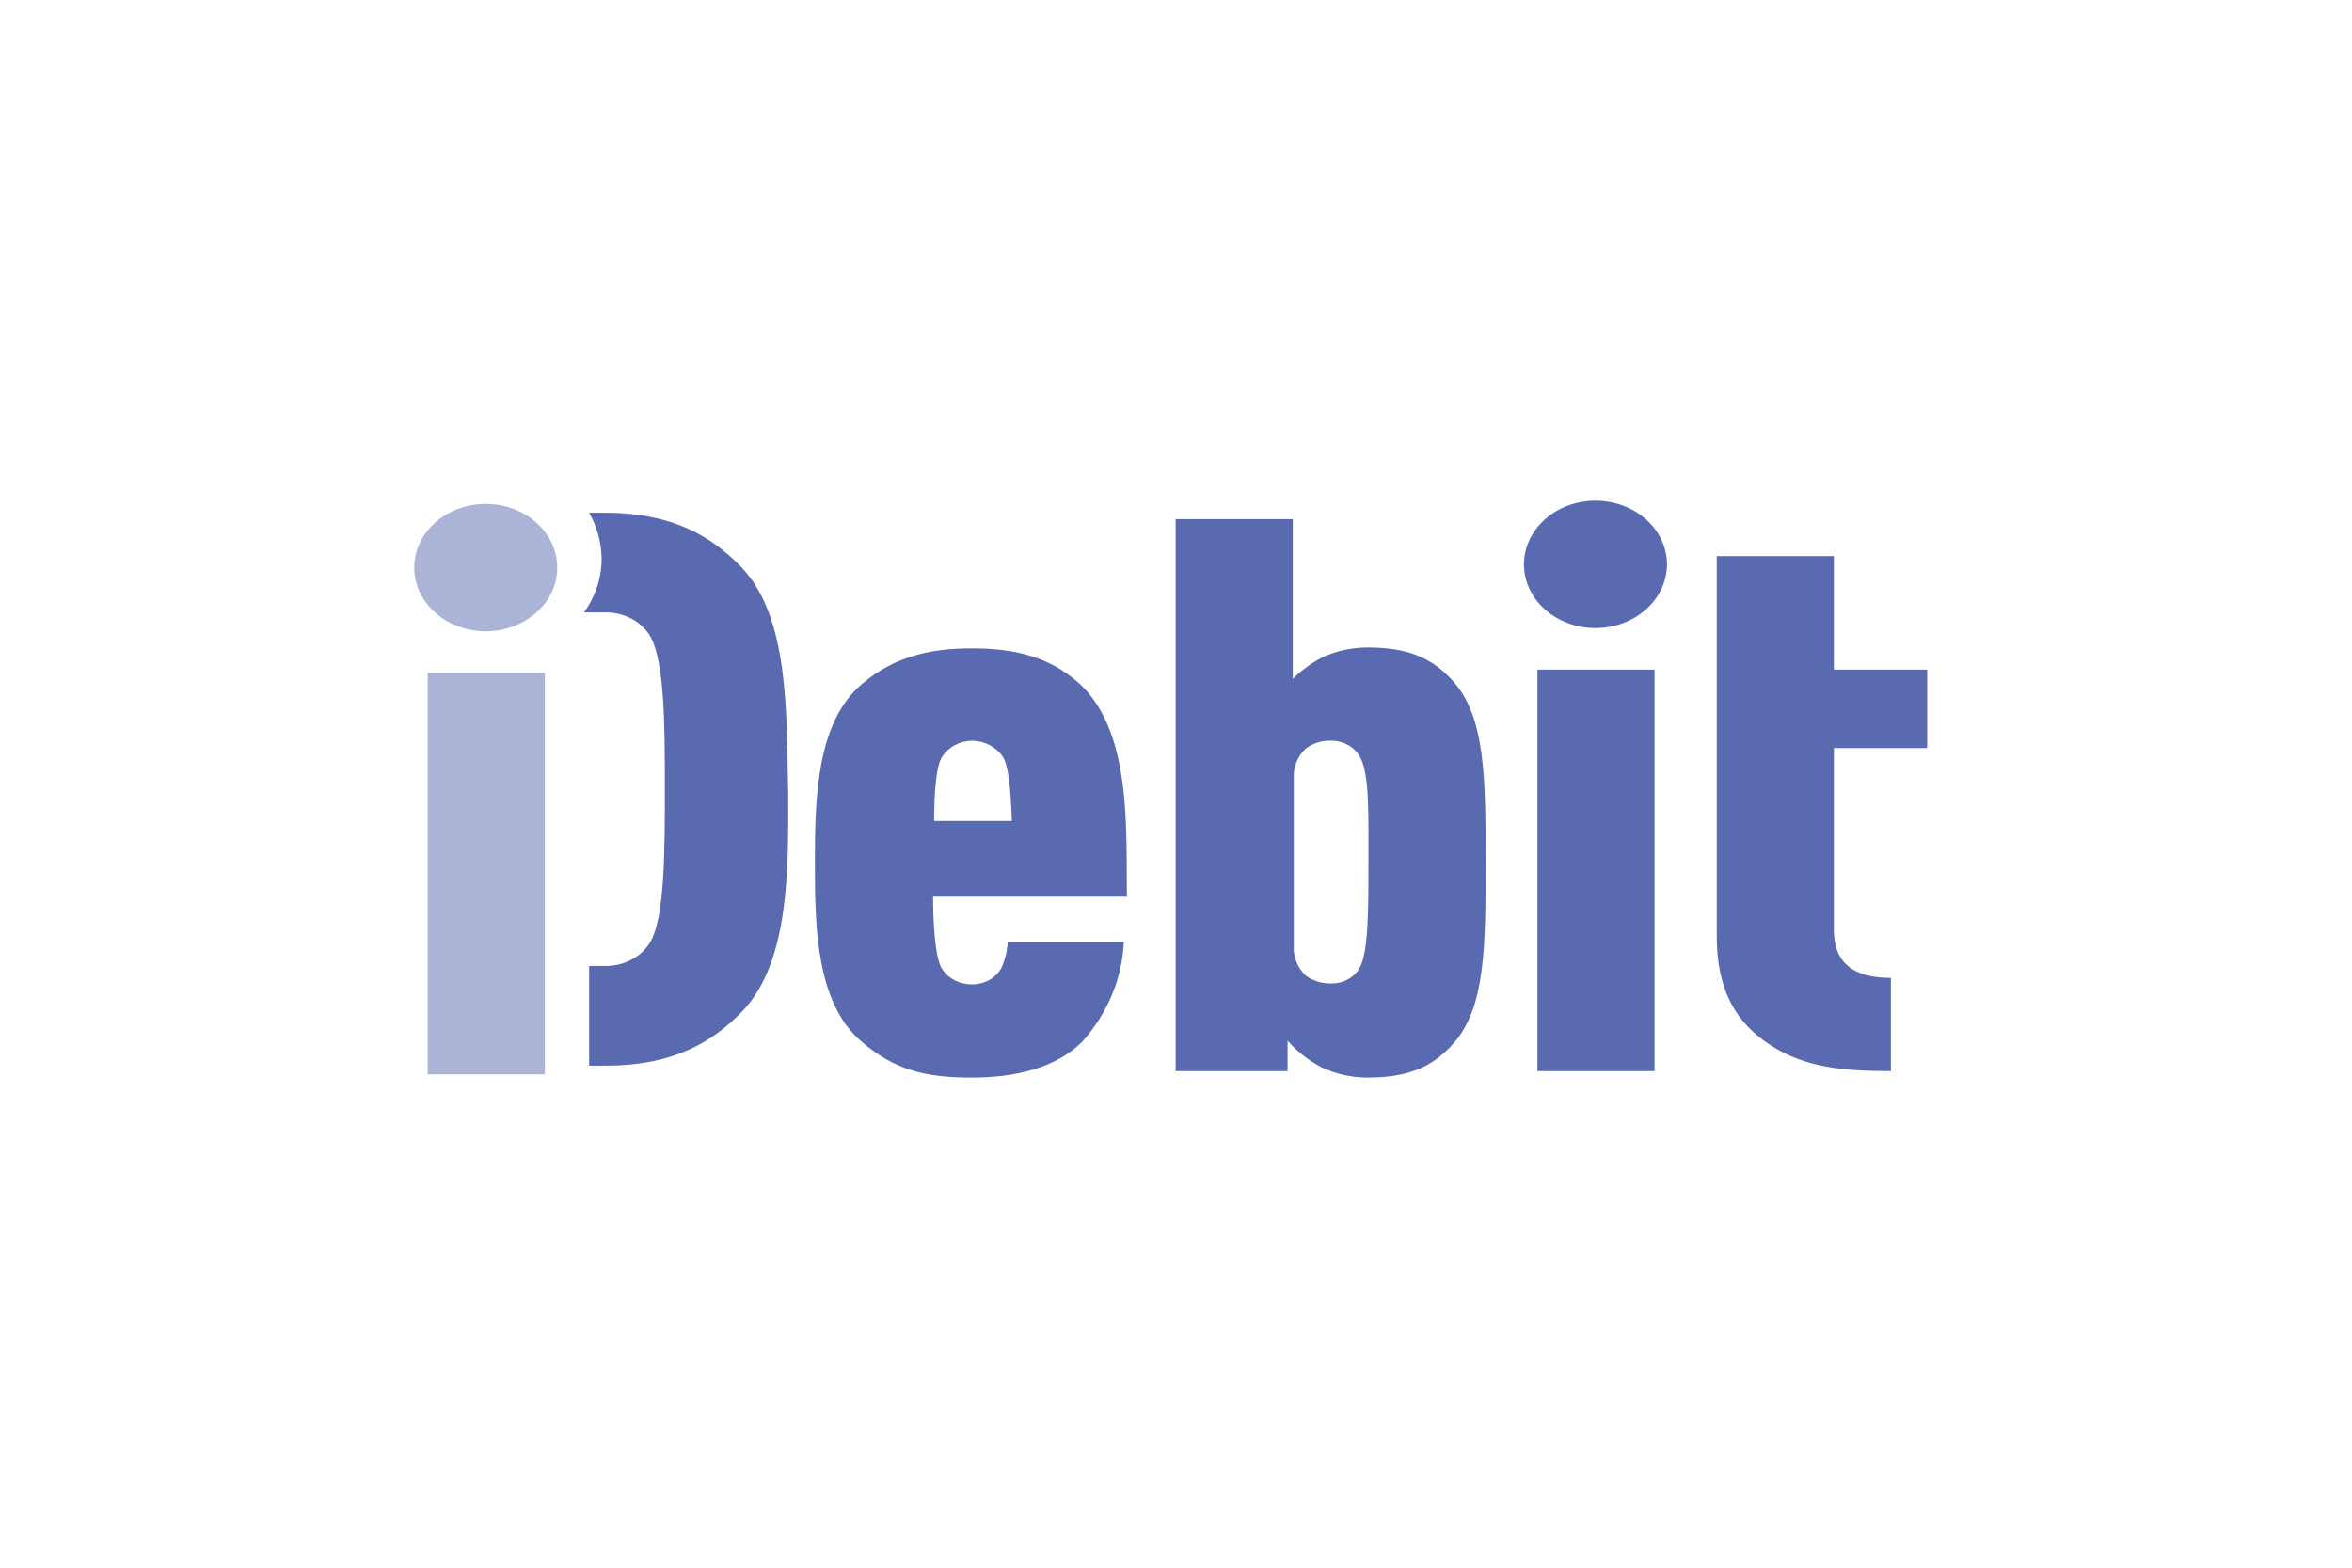 <svg width="270" height="180" viewBox="0 0 270 180" fill="none" xmlns="http://www.w3.org/2000/svg">
<rect width="270" height="180" fill="white"/>
<path d="M55.763 72.484C54.139 72.484 52.552 72.055 51.202 71.252C49.851 70.448 48.799 69.306 48.178 67.97C47.556 66.634 47.393 65.163 47.71 63.745C48.027 62.326 48.809 61.023 49.957 60C51.106 58.978 52.569 58.281 54.161 57.999C55.754 57.717 57.405 57.862 58.906 58.415C60.406 58.969 61.688 59.906 62.59 61.109C63.493 62.311 63.974 63.725 63.974 65.171C63.971 67.11 63.105 68.969 61.566 70.339C60.027 71.71 57.94 72.482 55.763 72.484ZM49.099 123.357V77.254H62.546V123.357H49.099Z" fill="#596AB1" fill-opacity="0.5"/>
<path d="M85.007 65.017C81.794 61.731 77.391 58.87 69.418 58.87H67.633C68.538 60.484 69.025 62.259 69.061 64.063C69.085 66.278 68.382 68.452 67.038 70.316H69.299C70.393 70.277 71.477 70.515 72.425 71.003C73.373 71.49 74.146 72.208 74.654 73.072C76.32 76.039 76.32 83.458 76.32 90.559C76.32 97.66 76.32 105.291 74.654 108.152C74.146 109.016 73.373 109.733 72.425 110.221C71.477 110.709 70.393 110.947 69.299 110.908H67.633V122.354H69.537C77.51 122.354 81.913 119.493 85.126 116.207C90.838 110.378 90.481 98.932 90.481 90.665C90.243 82.292 90.719 70.846 85.007 65.017Z" fill="#596AB1"/>
<path d="M107.113 102.849C107.113 106.029 107.351 109.844 108.065 111.116C108.389 111.685 108.882 112.163 109.491 112.5C110.099 112.836 110.8 113.017 111.516 113.024C112.237 113.039 112.947 112.866 113.56 112.527C114.173 112.189 114.662 111.698 114.967 111.116C115.386 110.169 115.627 109.166 115.681 108.148H129.008C128.83 112.318 127.163 116.328 124.249 119.595C121.274 122.562 116.752 123.728 111.516 123.728C106.28 123.728 102.71 122.88 98.902 119.595C93.666 115.143 93.547 106.347 93.547 99.14C93.547 91.933 93.666 83.03 98.902 78.579C102.71 75.293 106.994 74.445 111.516 74.445C116.038 74.445 120.322 75.187 124.01 78.579C129.96 84.196 129.247 95.324 129.365 102.955H107.113V102.849ZM115.086 86.846C114.723 86.314 114.218 85.871 113.616 85.556C113.013 85.242 112.333 85.066 111.635 85.044C110.933 85.052 110.247 85.222 109.642 85.538C109.037 85.854 108.535 86.305 108.184 86.846C107.47 87.799 107.232 90.979 107.232 94.264H116.157C116.038 90.979 115.8 87.799 115.086 86.846ZM166.85 119.807C164.232 122.774 161.257 123.728 156.854 123.728C155.069 123.706 153.315 123.307 151.737 122.562C150.222 121.768 148.889 120.725 147.81 119.489V122.986H134.958V59.608H148.405V77.943C149.374 76.988 150.497 76.166 151.737 75.505C153.315 74.761 155.069 74.362 156.854 74.339C161.257 74.339 164.232 75.293 166.85 78.261C170.539 82.394 170.539 89.495 170.539 99.034C170.539 108.572 170.539 115.673 166.85 119.807ZM156.14 86.952C155.839 86.367 155.351 85.874 154.737 85.535C154.123 85.196 153.411 85.025 152.689 85.044C151.638 85.037 150.62 85.377 149.833 85.998C149.375 86.459 149.024 86.996 148.8 87.577C148.575 88.159 148.481 88.775 148.524 89.389V108.572C148.481 109.187 148.575 109.802 148.8 110.384C149.024 110.966 149.375 111.503 149.833 111.964C150.62 112.585 151.638 112.925 152.689 112.918C153.414 112.95 154.132 112.785 154.749 112.443C155.365 112.103 155.851 111.603 156.14 111.01C157.092 109.102 157.092 104.333 157.092 98.928C157.092 93.523 157.211 88.859 156.14 86.952ZM183.152 72.114C181.529 72.114 179.941 71.685 178.591 70.881C177.241 70.078 176.188 68.936 175.567 67.599C174.945 66.263 174.783 64.793 175.099 63.374C175.416 61.956 176.198 60.653 177.347 59.63C178.495 58.607 179.958 57.91 181.55 57.628C183.143 57.346 184.794 57.491 186.295 58.044C187.795 58.598 189.077 59.535 189.98 60.738C190.882 61.941 191.363 63.354 191.363 64.801C191.36 66.739 190.494 68.598 188.955 69.969C187.416 71.34 185.329 72.111 183.152 72.114ZM176.489 122.986V76.883H189.935V122.986H176.489ZM197.075 63.847H210.522V76.883H221.232V85.892H210.522V106.771C210.522 110.48 212.664 112.282 217.067 112.282V122.986C211.593 122.986 207.19 122.562 203.263 120.019C199.336 117.475 197.075 113.766 197.075 107.513V63.847Z" fill="#596AB1"/>
</svg>

